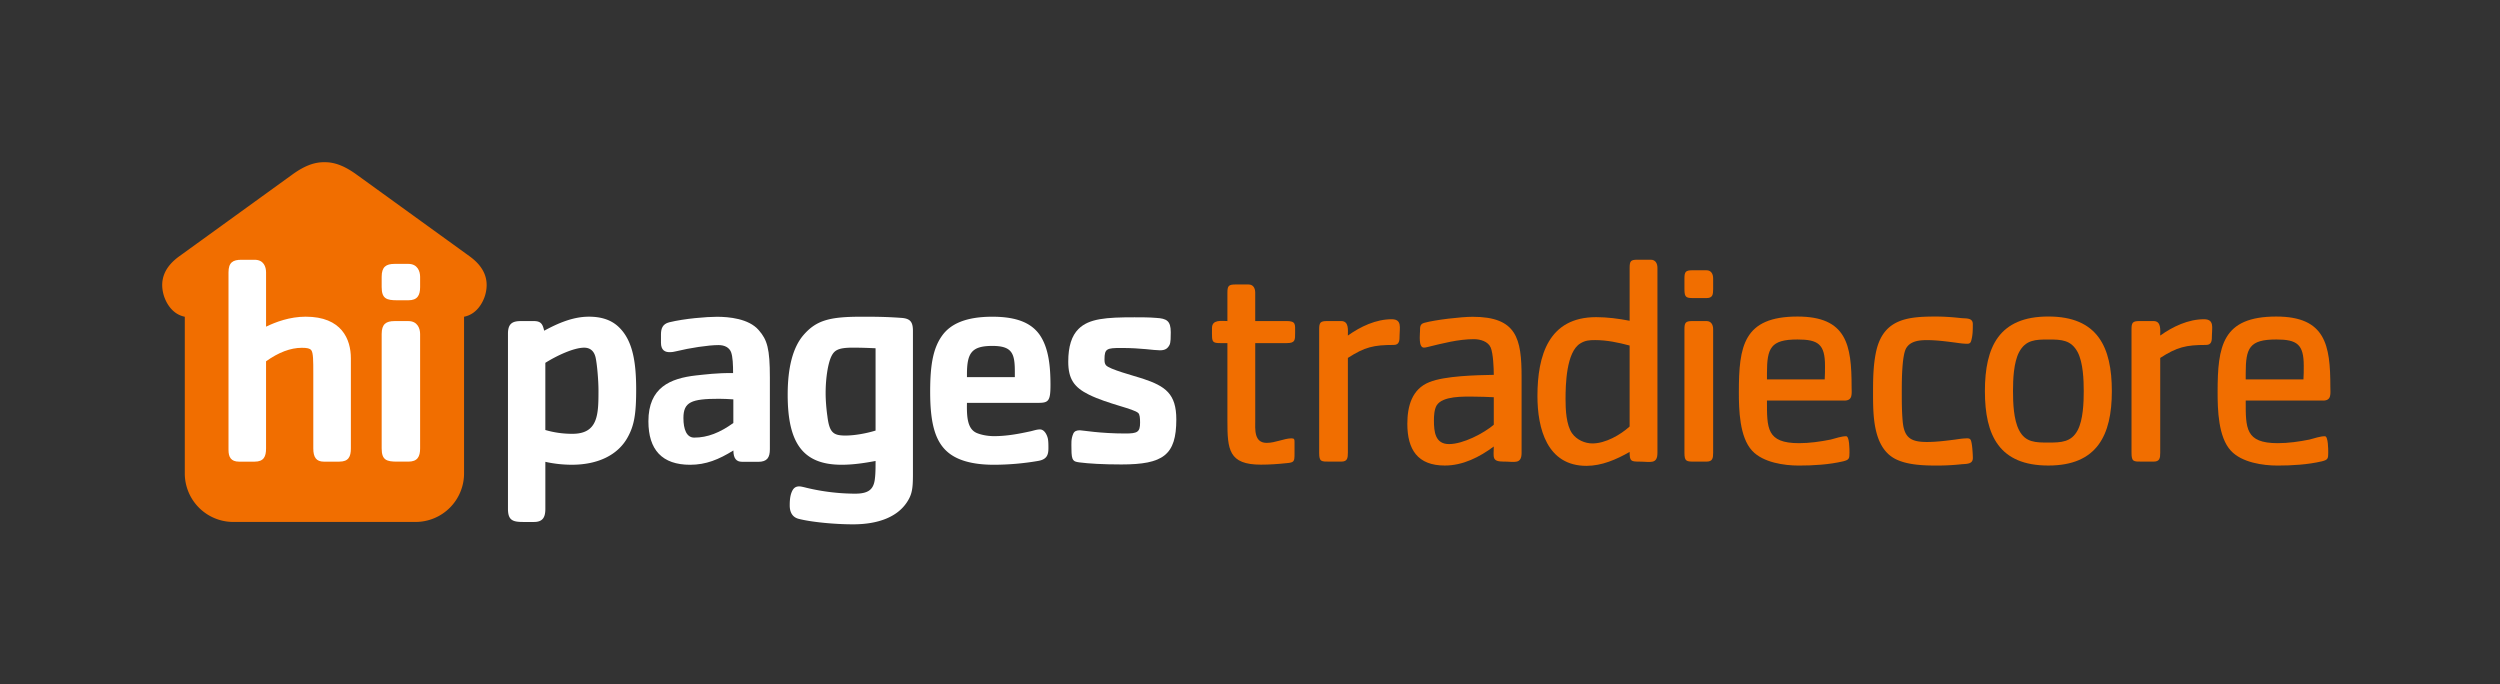 <?xml version="1.0" encoding="UTF-8"?><svg id="Layer_1" xmlns="http://www.w3.org/2000/svg" viewBox="0 0 1422.3 389.2"><rect x="0" y="0" width="1422.3" height="389.2" fill="#333333" stroke="none"/><defs><style>.cls-1{fill:#fff;}.cls-1,.cls-2{stroke-width:0px;}.cls-2{fill:#f16e00;}</style></defs><path class="cls-2" d="m266.92 145.63-64.04-46.3c-6.62-4.8-12.4-7.14-18.3-7.04-5.92-.1-11.69 2.24-18.31 7.04l-64.04 46.3c-9.25 6.59-11.4 14.21-9.09 22.3 1.13 3.83 4.52 10.8 11.99 12.27v89.08a27.63 27.63 0 0 0 27.52 27.67H236.5a27.62 27.62 0 0 0 27.51-27.67V180.2c7.48-1.47 10.87-8.44 12-12.27 2.31-8.09.16-15.71-9.09-22.3"/><path class="cls-1" d="M357.27 248.46c-5.65 10.63-17.44 15.94-31.9 15.94-4.65 0-9.97-.49-15.11-1.66v26.74c0 4.65-1.33 7.48-6.48 7.48h-5.98c-5.99 0-8.81-.83-8.81-7.48v-99.67c0-5.65 2.5-7.14 7.31-7.14h7.48c4.32 0 4.99 2.15 5.82 5.48 7.64-4.16 16.28-7.98 25.42-7.98 7.47 0 13.29 2 17.6 6.48 7.48 7.64 9.31 19.77 9.31 35.06 0 13.95-1.16 20.26-4.65 26.74m-18.46-45.17c-.83-3.49-2.99-5.48-6.47-5.48-5.99 0-15.79 4.65-22.1 8.63v38.21a54.04 54.04 0 0 0 15.45 2.16c14.62 0 14.79-11.13 14.79-24.59 0-5.98-.83-15.28-1.67-18.94"/><path class="cls-1" d="M431.35 262.71h-9.3c-2.99 0-4.81-1.79-4.81-6.43-8.31 5.15-15.62 8.14-24.59 8.14-15.95 0-23.76-8.48-23.76-24.75 0-19.27 12.46-24.42 27.08-26.08 4.99-.5 12.13-1.5 21.1-1.33 0-4.65-.17-9.3-1.16-11.95-1-2.5-3.49-3.99-7.14-3.99-5.82 0-16.45 1.66-23.93 3.49-1 .17-1.99.5-2.98.5-3.65.33-5.82-1.16-5.82-5.32v-4.64c0-3.33.83-5.99 4.65-6.98 8.8-2.16 21.43-3.15 27.24-3.15 6.65 0 18.11 1 23.76 7.64 4.81 5.48 6.31 10.47 6.31 26.91v40.83c0 4.65-1.5 7.14-6.65 7.14m-14.12-35.54c-2.83-.17-5.48-.33-8.14-.33-15.79 0-20.27 1.83-20.27 10.96 0 6.48 1.83 11.13 6.14 11.13 7.64 0 14.62-2.83 22.26-8.31v-13.46Z"/><path class="cls-1" d="M515.9 285.84c-5.65 8.47-16.61 12.46-30.56 12.46-10.8 0-24.09-1.32-31.07-3.15-3.65-1-4.98-3.99-4.98-7.64 0-2.49.16-5.31 1.16-7.64.83-1.99 1.99-3.16 4.33-3.16.83 0 2.82.49 4.15.83a120.36 120.36 0 0 0 27.57 3.32c7.64 0 10.3-2.49 11.13-7.64.5-3.32.5-7.14.5-10.97-6.98 1.33-13.3 2.16-19.27 2.16-22.1 0-30.73-12.3-30.73-39.87 0-15.12 2.83-26.75 8.97-33.89 7.31-8.47 14.95-10.46 32.89-10.46 7.47 0 13.46 0 22.75.66 5.32.34 6.65 2.49 6.65 7.48v81.57c0 8.14-.5 11.46-3.49 15.94m-17.77-87.71c-4.16-.17-7.64-.34-13.13-.34-8.47 0-10.46 1.67-12.12 5.16-1.83 3.98-3.16 12.12-3.16 20.76 0 3.65.34 8.47 1 13.12 1.16 9.3 3.32 10.96 10.3 10.96 4.65 0 11.13-1 17.11-2.83v-46.84Z"/><path class="cls-1" d="M590.65 229.19h-40.53c-.17 8.31.33 14.79 5.48 17.11 2.32 1 5.98 1.83 9.97 1.83 7.31 0 14.12-1.33 20.26-2.66 1.83-.34 3.82-1.16 5.82-1.16 2.49 0 3.98 2.99 4.49 5.16.33 1.66.33 3.65.33 5.47 0 3.82-.84 6.48-5.98 7.31a150.04 150.04 0 0 1-25.08 2.16c-12.46 0-21.43-2.66-26.91-7.8-6.98-6.48-9.31-17.28-9.31-33.72 0-14.62 1.49-24.42 6.65-31.73 4.98-7.14 14.12-10.97 28.74-10.97 13.79 0 22.09 3.49 26.91 10.3 5.15 7.48 6.15 17.94 6.15 28.57 0 9.14-1.16 10.13-6.98 10.13m-13.3-17.77c0-10.3-1.5-14.62-12.79-14.62-11.96 0-14.45 4.15-14.45 16.28v1.49h27.24v-3.15Z"/><path class="cls-1" d="M637.98 264.24c-10.8 0-18.6-.5-23.76-1.16-3.49-.5-4.65-.66-4.65-7.64 0-3.16-.33-5.48 1-8.64.67-1.49 1.83-2 3.82-2 1.33 0 11.3 1.83 25.91 1.83 6.81 0 8.31-.83 8.31-6.14 0-2.66-.17-4.65-1-5.48-2.49-2.49-17.28-5.15-28.07-10.46-8.47-4.16-11.79-8.97-11.79-18.77 0-8.81 1.99-14.79 5.82-18.61 5.98-5.98 15.78-6.65 31.9-6.65 4.15 0 8.14 0 12.29.34 5.98.34 8.31 1.66 8.31 8.14 0 2.49 0 5.82-.66 7.14-1 1.99-2.33 3.16-5.48 3.16-3.65 0-10.47-1.33-21.93-1.33-8.31 0-9.63.34-9.63 6.48 0 1.66.17 2.49.83 3.32 1.83 2.33 15.78 5.99 20.93 7.64 12.95 4.32 19.1 8.63 19.1 23.25 0 20.27-7.47 25.58-31.23 25.58"/><path class="cls-1" d="M193.1 262.64h-8.85c-4.34 0-6.01-2.51-6.01-7.51v-42.74c0-7.17 0-11.68-1.17-13.18-.83-1-2.33-1.34-5.34-1.34-6.51 0-13.36 2.67-20.37 7.68v49.58c0 4.67-1.33 7.51-6.51 7.51h-8.84c-4.68 0-6.01-2.67-6.01-6.68V154.97c0-5.67 2.5-7.18 7.35-7.18h7.51c5.18 0 6.51 4.01 6.51 7.18v30.88c5.51-2.67 13.52-5.68 22.54-5.68 20.53 0 25.71 12.85 25.71 23.7v51.25c0 4.67-1.33 7.51-6.51 7.51"/><path class="cls-1" d="M232.33 170.83h-6.34c-6.01 0-8.85-.84-8.85-7.51v-5.85c0-5.67 2.51-7.34 7.35-7.34h7.84c5.18 0 6.68 4.17 6.68 7.34v5.85c0 4.67-1.5 7.51-6.68 7.51m0 91.8h-6.34c-6.01 0-8.85-.83-8.85-7.51v-65.1c0-5.67 2.51-7.35 7.35-7.35h7.84c5.18 0 6.68 4.18 6.68 7.35v65.1c0 4.68-1.5 7.51-6.68 7.51"/><path class="cls-2" d="M732.01 195.21h-17.88v43.68c0 5.16-.86 13.07 6.53 13.07 4.99 0 9.97-2.58 14.1-2.58 1.72 0 1.72.69 1.72 2.24v6.54c0 4.3-.17 4.99-4.47 5.33-4.81.52-9.8.86-14.62.86-18.4 0-19.09-8.6-19.09-24.94v-44.2c-9.46 0-8.77.69-8.77-8.6 0-4.99 5.5-3.96 8.77-3.96v-16.16c0-3.78.69-4.64 4.47-4.64h7.57c2.75 0 3.78 2.24 3.78 4.64v16.16H732c5.33 0 4.82 1.89 4.82 6.36s.17 6.19-4.82 6.19Z"/><path class="cls-2" d="M792.97 196.24c-11.52 0-16.51 1.2-26.14 7.39v54c0 3.1-.34 4.99-3.78 4.99h-6.53c-4.81 0-6.02.17-6.02-4.99V187.3c0-3.78.69-4.64 4.47-4.64h8.08c4.47 0 3.78 5.16 3.78 8.25 7.22-5.16 15.99-9.29 24.94-9.29 6.02 0 4.47 4.99 4.47 9.29 0 2.58 0 5.33-3.27 5.33Z"/><path class="cls-2" d="M855.69 262.62c-7.22 0-5.85-2.41-5.85-8.6-8.08 6.02-17.54 10.83-27.86 10.83-15.48 0-21.32-9.11-21.32-23.73 0-9.97 2.58-19.78 12.55-23.73 8.94-3.61 27-3.96 36.63-4.13 0-3.96-.34-12.04-1.72-15.48-1.55-3.61-6.02-4.82-9.63-4.82-8.77 0-17.88 2.41-26.31 4.47-.69.17-1.38.34-2.06.34-3.27 0-2.24-7.57-2.24-9.63 0-2.24 0-3.78 2.41-4.47 6.19-1.72 20.98-3.44 27.51-3.44 25.11 0 27.86 12.38 27.86 34.22v43.16c0 6.71-4.13 4.99-9.97 4.99Zm-5.85-36.63c-3.78-.17-7.74-.34-11.52-.34-5.5 0-17.54-.52-20.98 4.99-1.38 2.41-1.55 5.85-1.55 8.6 0 6.36.69 13.41 8.6 13.41s19.6-6.02 25.45-11.01v-15.65Z"/><path class="cls-2" d="M932.98 262.62c-5.16 0-5.85-.17-5.85-5.5-7.57 4.3-15.82 7.91-24.59 7.91-22.36 0-27.86-21.15-27.86-39.72 0-23.04 6.36-44.88 33.36-44.88 6.36 0 12.9.86 19.09 2.06V152.4c0-3.96.69-4.64 4.47-4.64h7.57c2.75 0 3.78 2.24 3.78 4.64v105.24c0 6.71-4.13 4.99-9.97 4.99Zm-5.85-66.04c-6.36-1.72-13.07-3.1-19.6-3.1-3.27 0-5.67.17-8.43 1.89-8.08 4.82-8.43 23.73-8.43 31.81 0 5.67.34 14.62 3.78 19.43 2.58 3.61 7.22 5.67 11.52 5.67 7.39 0 15.82-4.81 21.15-9.63v-46.09Z"/><path class="cls-2" d="M970.87 169.58h-6.71c-4.64 0-5.85 0-5.85-4.99v-6.19c0-3.78.69-4.64 4.47-4.64h8.08c2.75 0 3.78 2.24 3.78 4.64v6.19c0 3.09-.34 4.99-3.78 4.99Zm0 93.04h-6.71c-4.64 0-5.85 0-5.85-4.99V187.3c0-3.78.69-4.64 4.47-4.64h8.08c2.75 0 3.78 2.24 3.78 4.64v70.33c0 3.1-.34 4.99-3.78 4.99Z"/><path class="cls-2" d="M1049.28 227.88h-44.02c0 15.65-.34 24.25 18.23 24.25 6.02 0 12.04-.86 18.06-2.06 2.75-.69 6.02-1.89 8.77-1.89 1.89 0 1.89 7.57 1.89 9.29 0 3.44-.17 4.13-3.61 4.99-8.08 1.89-17.02 2.41-25.28 2.41s-20.29-1.72-26.48-8.43c-7.22-7.74-7.57-23.39-7.57-33.36 0-26.14 2.58-42.99 33.36-42.99 28.03 0 30.78 16.17 30.78 39.9 0 3.96.86 7.91-4.13 7.91Zm-26.65-34.74c-15.3 0-17.37 4.82-17.37 19.26v3.44h32.85c.17-2.58.17-5.16.17-7.74 0-12.21-3.78-14.96-15.65-14.96Z"/><path class="cls-2" d="M1115.49 264.17a128 128 0 0 1-14.1.69c-6.88 0-15.31-.34-21.67-3.09-14.44-6.02-14.1-25.97-14.1-39.21 0-7.91.17-16.17 2.06-23.9 4.47-17.37 18.06-18.57 33.71-18.57 4.64 0 9.46.34 14.1.86 2.92.34 6.88-.34 6.88 3.44 0 2.75 0 5.85-.69 8.6-.34 1.55-.69 2.58-2.41 2.58-2.24 0-4.64-.34-7.05-.69-5.33-.69-10.66-1.38-15.99-1.38-4.3 0-9.29.52-11.69 4.47-2.58 4.13-2.58 19.26-2.58 24.59 0 5.67 0 11.52.52 17.2.86 9.29 4.64 11.69 13.76 11.69 5.33 0 10.83-.69 16.17-1.38 2.24-.34 4.64-.69 6.88-.69.69 0 1.38.17 1.72.69 1.03 1.2 1.38 8.77 1.38 10.49 0 3.78-3.96 3.27-6.88 3.61Z"/><path class="cls-2" d="M1165.36 264.85c-27.86 0-36.11-17.02-36.11-42.3s8.08-42.48 36.11-42.48 36.11 17.37 36.11 42.48-8.43 42.3-36.11 42.3Zm16.68-64.48c-3.78-7.05-9.29-7.22-16.68-7.22s-12.9.17-16.68 7.22c-3.1 6.02-3.44 15.48-3.44 22.18s.34 16.17 3.44 22.18c3.61 7.05 9.46 7.05 16.68 7.05s13.07-.17 16.68-7.05c3.1-5.85 3.44-15.65 3.44-22.18s-.34-16.17-3.44-22.18Z"/><path class="cls-2" d="M1255.13 196.24c-11.52 0-16.51 1.2-26.14 7.39v54c0 3.1-.34 4.99-3.78 4.99h-6.53c-4.81 0-6.02.17-6.02-4.99V187.3c0-3.78.69-4.64 4.47-4.64h8.08c4.47 0 3.78 5.16 3.78 8.25 7.22-5.16 15.99-9.29 24.94-9.29 6.02 0 4.47 4.99 4.47 9.29 0 2.58 0 5.33-3.27 5.33Z"/><path class="cls-2" d="M1321.65 227.88h-44.02c0 15.65-.34 24.25 18.23 24.25 6.02 0 12.04-.86 18.06-2.06 2.75-.69 6.02-1.89 8.77-1.89 1.89 0 1.89 7.57 1.89 9.29 0 3.44-.17 4.13-3.61 4.99-8.08 1.89-17.02 2.41-25.28 2.41s-20.29-1.72-26.48-8.43c-7.22-7.74-7.57-23.39-7.57-33.36 0-26.14 2.58-42.99 33.36-42.99 28.03 0 30.78 16.17 30.78 39.9 0 3.96.86 7.91-4.13 7.91ZM1295 193.14c-15.3 0-17.37 4.82-17.37 19.26v3.44h32.85c.17-2.58.17-5.16.17-7.74 0-12.21-3.78-14.96-15.65-14.96Z"/></svg>
